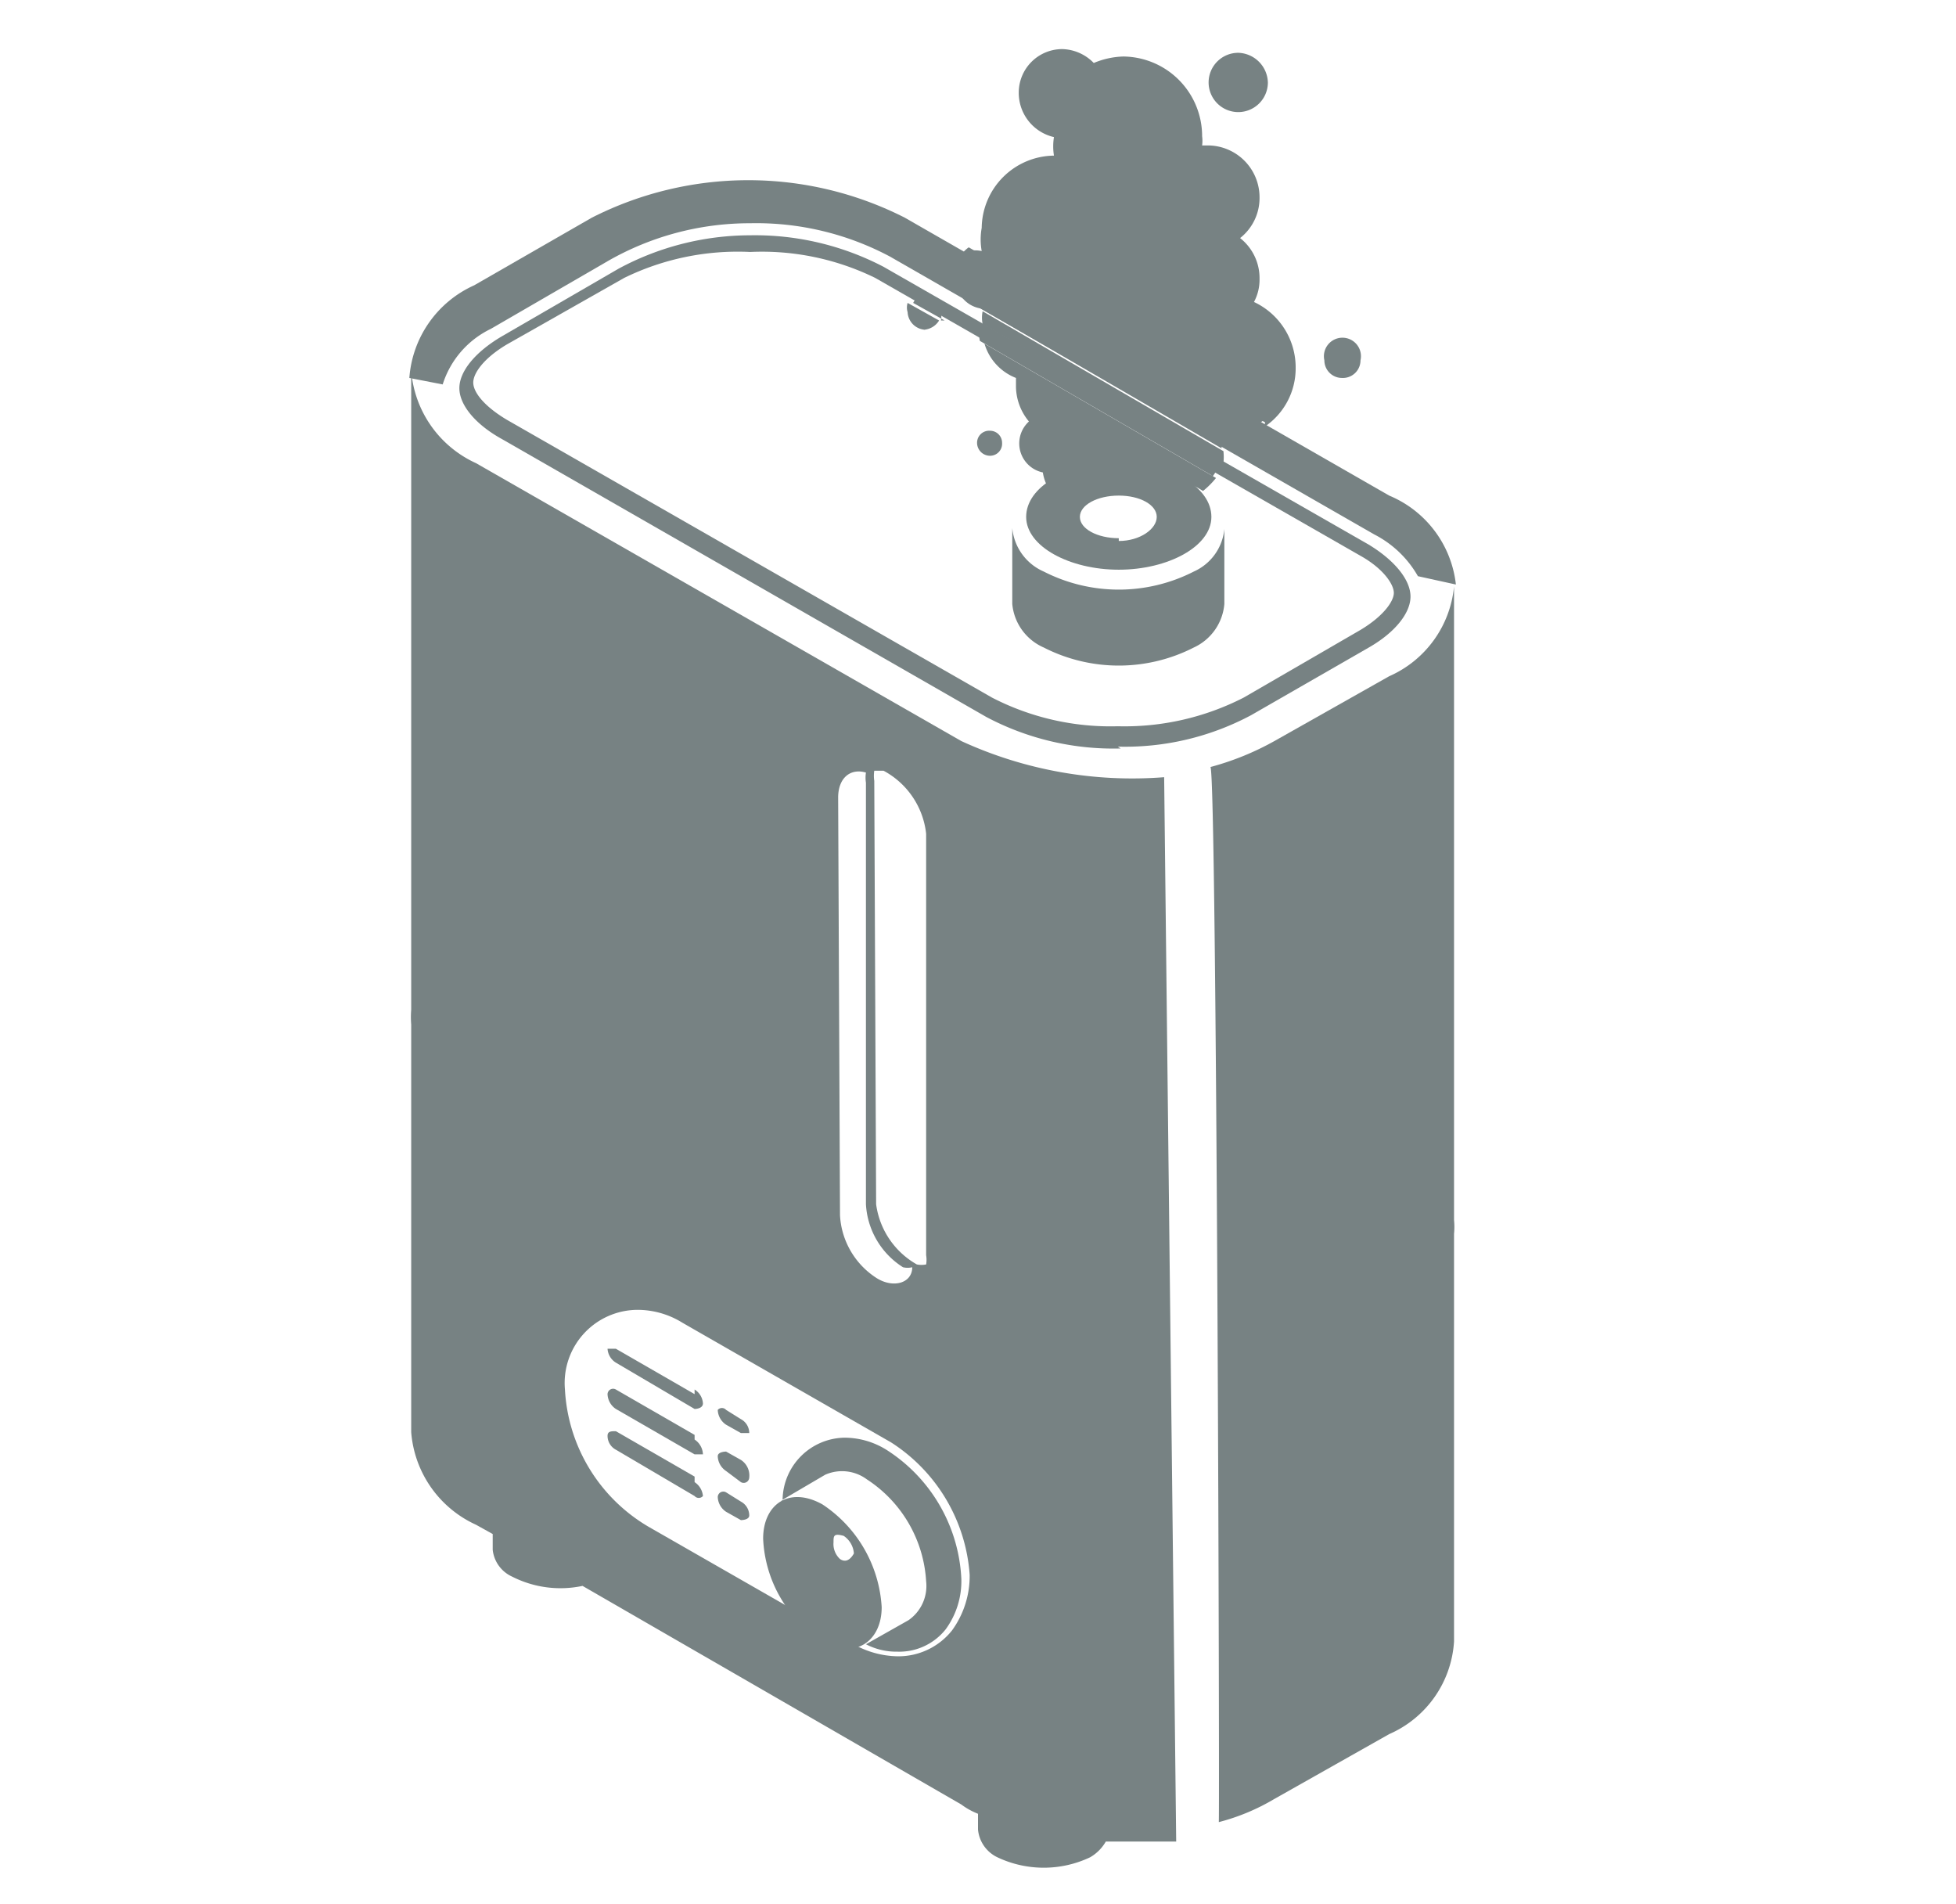 <svg xmlns="http://www.w3.org/2000/svg" viewBox="0 0 21.12 20.55"><defs><style>.a{fill:#778283;}</style></defs><path class="a" d="M11.8,18.26a1.17,1.17,0,0,1-1,0,.31.31,0,0,1,0-.59,1.1,1.1,0,0,1,1,0,.31.31,0,0,1,0,.59Z"/><polygon class="a" points="15.72 6.33 15.72 6.33 15.72 6.33 15.72 6.33"/><path class="a" d="M15,5.35l-5.23-3a3.73,3.73,0,0,0-3.38,0l-1.27.73a1.19,1.19,0,0,0-.7,1l.36.07a1,1,0,0,1,.52-.6l1.26-.73A3.08,3.08,0,0,1,8.1,2.41a3.07,3.07,0,0,1,1.51.36l5.23,3a1.14,1.14,0,0,1,.47.45l.41.09A1.18,1.18,0,0,0,15,5.35Z"/><path class="a" d="M15,7.3,13.76,8a3,3,0,0,1-.69.28c.07.09.1,11.35.09,11.39a2.3,2.3,0,0,0,.6-.25L15,18.72a1.17,1.17,0,0,0,.7-1v-4.4h0a.77.77,0,0,0,0-.15V6.33A1.18,1.18,0,0,1,15,7.3Z"/><path class="a" d="M4.44,10.9a1,1,0,0,0,0,.16h0v4.4a1.2,1.2,0,0,0,.7,1l.18.1v.17a.36.36,0,0,0,.21.29,1.15,1.15,0,0,0,.76.1l4.09,2.36a.77.77,0,0,0,.18.1v.17a.37.37,0,0,0,.21.3,1.17,1.17,0,0,0,1,0,.46.46,0,0,0,.17-.17l.76,0L12.57,8.39A4.42,4.42,0,0,1,10.38,8L5.14,5a1.2,1.2,0,0,1-.7-1h0Zm5-2.47a.37.37,0,0,1,0-.11l.1,0A.88.88,0,0,1,10,9v4.55a.3.3,0,0,1,0,.1.26.26,0,0,1-.1,0A.88.88,0,0,1,9.46,13Zm-.39.18c0-.21.13-.32.3-.27a.36.36,0,0,0,0,.11V13a.86.86,0,0,0,.4.68.21.21,0,0,0,.1,0c0,.17-.2.23-.38.12a.86.86,0,0,1-.4-.68ZM6.88,14.14a.92.92,0,0,1,.49.14l2.25,1.29A1.85,1.85,0,0,1,10.47,17a1,1,0,0,1-.19.6.74.74,0,0,1-.59.28,1,1,0,0,1-.49-.14L7,16.48A1.83,1.83,0,0,1,6.1,15,.79.79,0,0,1,6.88,14.14Z"/><path class="a" d="M8.1,2.72A2.79,2.79,0,0,0,6.74,3l-1.27.72c-.25.15-.36.31-.36.41s.11.25.36.4l5.24,3a2.79,2.79,0,0,0,1.36.31,2.82,2.82,0,0,0,1.36-.31l1.26-.73c.25-.15.36-.31.36-.4s-.11-.26-.36-.4L9.45,3A2.78,2.78,0,0,0,8.1,2.72m4,5.36a2.93,2.93,0,0,1-1.45-.34l-5.23-3c-.29-.16-.46-.37-.46-.55s.17-.39.46-.56l1.26-.73A3,3,0,0,1,8.1,2.54a3,3,0,0,1,1.44.34l5.24,3c.28.17.45.38.45.56s-.17.39-.45.55l-1.27.73a2.89,2.89,0,0,1-1.44.34"/><path class="a" d="M7.5,15.05l-.85-.49c-.05,0-.09,0-.09,0a.19.19,0,0,0,.09.15l.85.5s.09,0,.09-.06h0a.19.19,0,0,0-.09-.15Z"/><path class="a" d="M8,15.32l-.16-.1a.06.06,0,0,0-.09,0,.2.2,0,0,0,.09.16l.16.09s.09,0,.09,0h0A.17.17,0,0,0,8,15.32Z"/><path class="a" d="M7.5,15.49,6.65,15a.06.06,0,0,0-.09.05.2.2,0,0,0,.09.16l.85.49s.09,0,.09,0h0a.2.2,0,0,0-.09-.16Z"/><path class="a" d="M8,15.76l-.16-.09s-.09,0-.09.05a.2.2,0,0,0,.09.16L8,16a.06.06,0,0,0,.09-.05h0A.2.2,0,0,0,8,15.76Z"/><path class="a" d="M7.5,15.94l-.85-.49c-.05,0-.09,0-.09.05a.17.17,0,0,0,.09.15l.85.5a.06.06,0,0,0,.09,0h0a.2.2,0,0,0-.09-.15Z"/><path class="a" d="M8,16.21l-.16-.1a.06.06,0,0,0-.09.05.2.2,0,0,0,.09.16l.16.09s.09,0,.09-.05h0A.17.17,0,0,0,8,16.21Z"/><path class="a" d="M8.44,16.31a1.71,1.71,0,0,0,.8,1.39l.07,0-.87-1.51Z"/><path class="a" d="M9.57,15.65a.86.86,0,0,0-.45-.13.68.68,0,0,0-.67.67l.46-.27a.45.45,0,0,1,.45.05,1.41,1.41,0,0,1,.64,1.1.45.45,0,0,1-.19.42l-.46.26a.71.71,0,0,0,.34.08.64.64,0,0,0,.52-.24.88.88,0,0,0,.17-.55A1.75,1.75,0,0,0,9.57,15.65Z"/><path class="a" d="M8.43,16.2v0a.06.06,0,0,0,0,0Z"/><path class="a" d="M9.33,17.76h0Z"/><path class="a" d="M8.88,16.24c-.36-.2-.64,0-.64.37a1.39,1.39,0,0,0,.64,1.11c.35.2.64,0,.64-.37A1.43,1.43,0,0,0,8.88,16.24Zm.19.59A.22.22,0,0,1,9,16.65c0-.07,0-.1.11-.07a.25.25,0,0,1,.11.19C9.18,16.84,9.13,16.87,9.07,16.83Z"/><path class="a" d="M12.89,6.17a1.78,1.78,0,0,1-1.62,0,.57.57,0,0,1-.34-.47h0v.82a.57.57,0,0,0,.34.47,1.78,1.78,0,0,0,1.62,0,.57.57,0,0,0,.33-.47V5.71A.56.56,0,0,1,12.89,6.17Z"/><polygon class="a" points="13.22 5.7 13.22 5.71 13.22 5.7 13.22 5.7"/><path class="a" d="M13.37,1.21a.32.32,0,0,1-.32-.32.32.32,0,0,1,.32-.32.33.33,0,0,1,.32.32.32.32,0,0,1-.32.32"/><path class="a" d="M14.49,4.08a.19.19,0,0,1-.19-.19.2.2,0,1,1,.39,0,.19.19,0,0,1-.2.19"/><path class="a" d="M10,3.56a.2.2,0,0,1-.2-.19.17.17,0,0,1,0-.1l.34.19a.21.21,0,0,1-.17.1m.15-.31-.13-.08a.22.22,0,0,1,.13.08"/><path class="a" d="M10.2,3.46l-.34-.19a.18.18,0,0,1,.17-.1h0l.13.08a.16.16,0,0,1,0,.12.24.24,0,0,1,0,.09"/><path class="a" d="M10.69,4.92a.14.14,0,0,1-.14-.14.13.13,0,0,1,.14-.13.13.13,0,0,1,.13.13.13.13,0,0,1-.13.14"/><path class="a" d="M13.66,4.56,10.45,2.71a.38.38,0,0,1,.15,0,.7.7,0,0,1,0-.25.79.79,0,0,1,.78-.78.64.64,0,0,1,0-.2v0A.49.49,0,0,1,11,1a.47.47,0,0,1,.47-.47.49.49,0,0,1,.34.15.88.88,0,0,1,.32-.07.86.86,0,0,1,.85.86.38.38,0,0,1,0,.1h.06a.56.56,0,0,1,.56.56.55.55,0,0,1-.21.44.55.55,0,0,1,.21.44.51.51,0,0,1-.06.25.78.78,0,0,1,.45.71.76.76,0,0,1-.34.64"/><path class="a" d="M13.19,4.7,10.32,3a.15.15,0,0,1,0-.07.33.33,0,0,1,.14-.26l3.21,1.85a.72.72,0,0,1-.44.14h0"/><path class="a" d="M13.19,4.84l-2.6-1.51a.08.08,0,0,1,0,0A.32.32,0,0,1,10.32,3L13.19,4.7s0,.06,0,.1v0"/><path class="a" d="M12.94,5.27l0,0a1.68,1.68,0,0,0-.81-.2,1.62,1.62,0,0,0-.81.2h0a.49.49,0,0,1-.06-.17.32.32,0,0,1-.15-.55.6.6,0,0,1-.14-.37s0-.07,0-.1a.57.57,0,0,1-.34-.37l2.5,1.45a.93.93,0,0,1-.14.14m.23-.3-2.61-1.5a.35.35,0,0,1,0-.14l2.6,1.51a.59.59,0,0,1,0,.13"/><path class="a" d="M13.08,5.13l-2.5-1.45a.41.41,0,0,1,0-.16.43.43,0,0,1,0,0L13.17,5a.51.51,0,0,1-.09.16"/><path class="a" d="M12.08,5c-.57,0-1,.26-1,.58s.47.57,1,.57,1-.25,1-.57S12.65,5,12.08,5Zm0,.81c-.23,0-.42-.1-.42-.23s.19-.23.42-.23.41.1.41.23S12.31,5.84,12.08,5.84Z"/></svg>